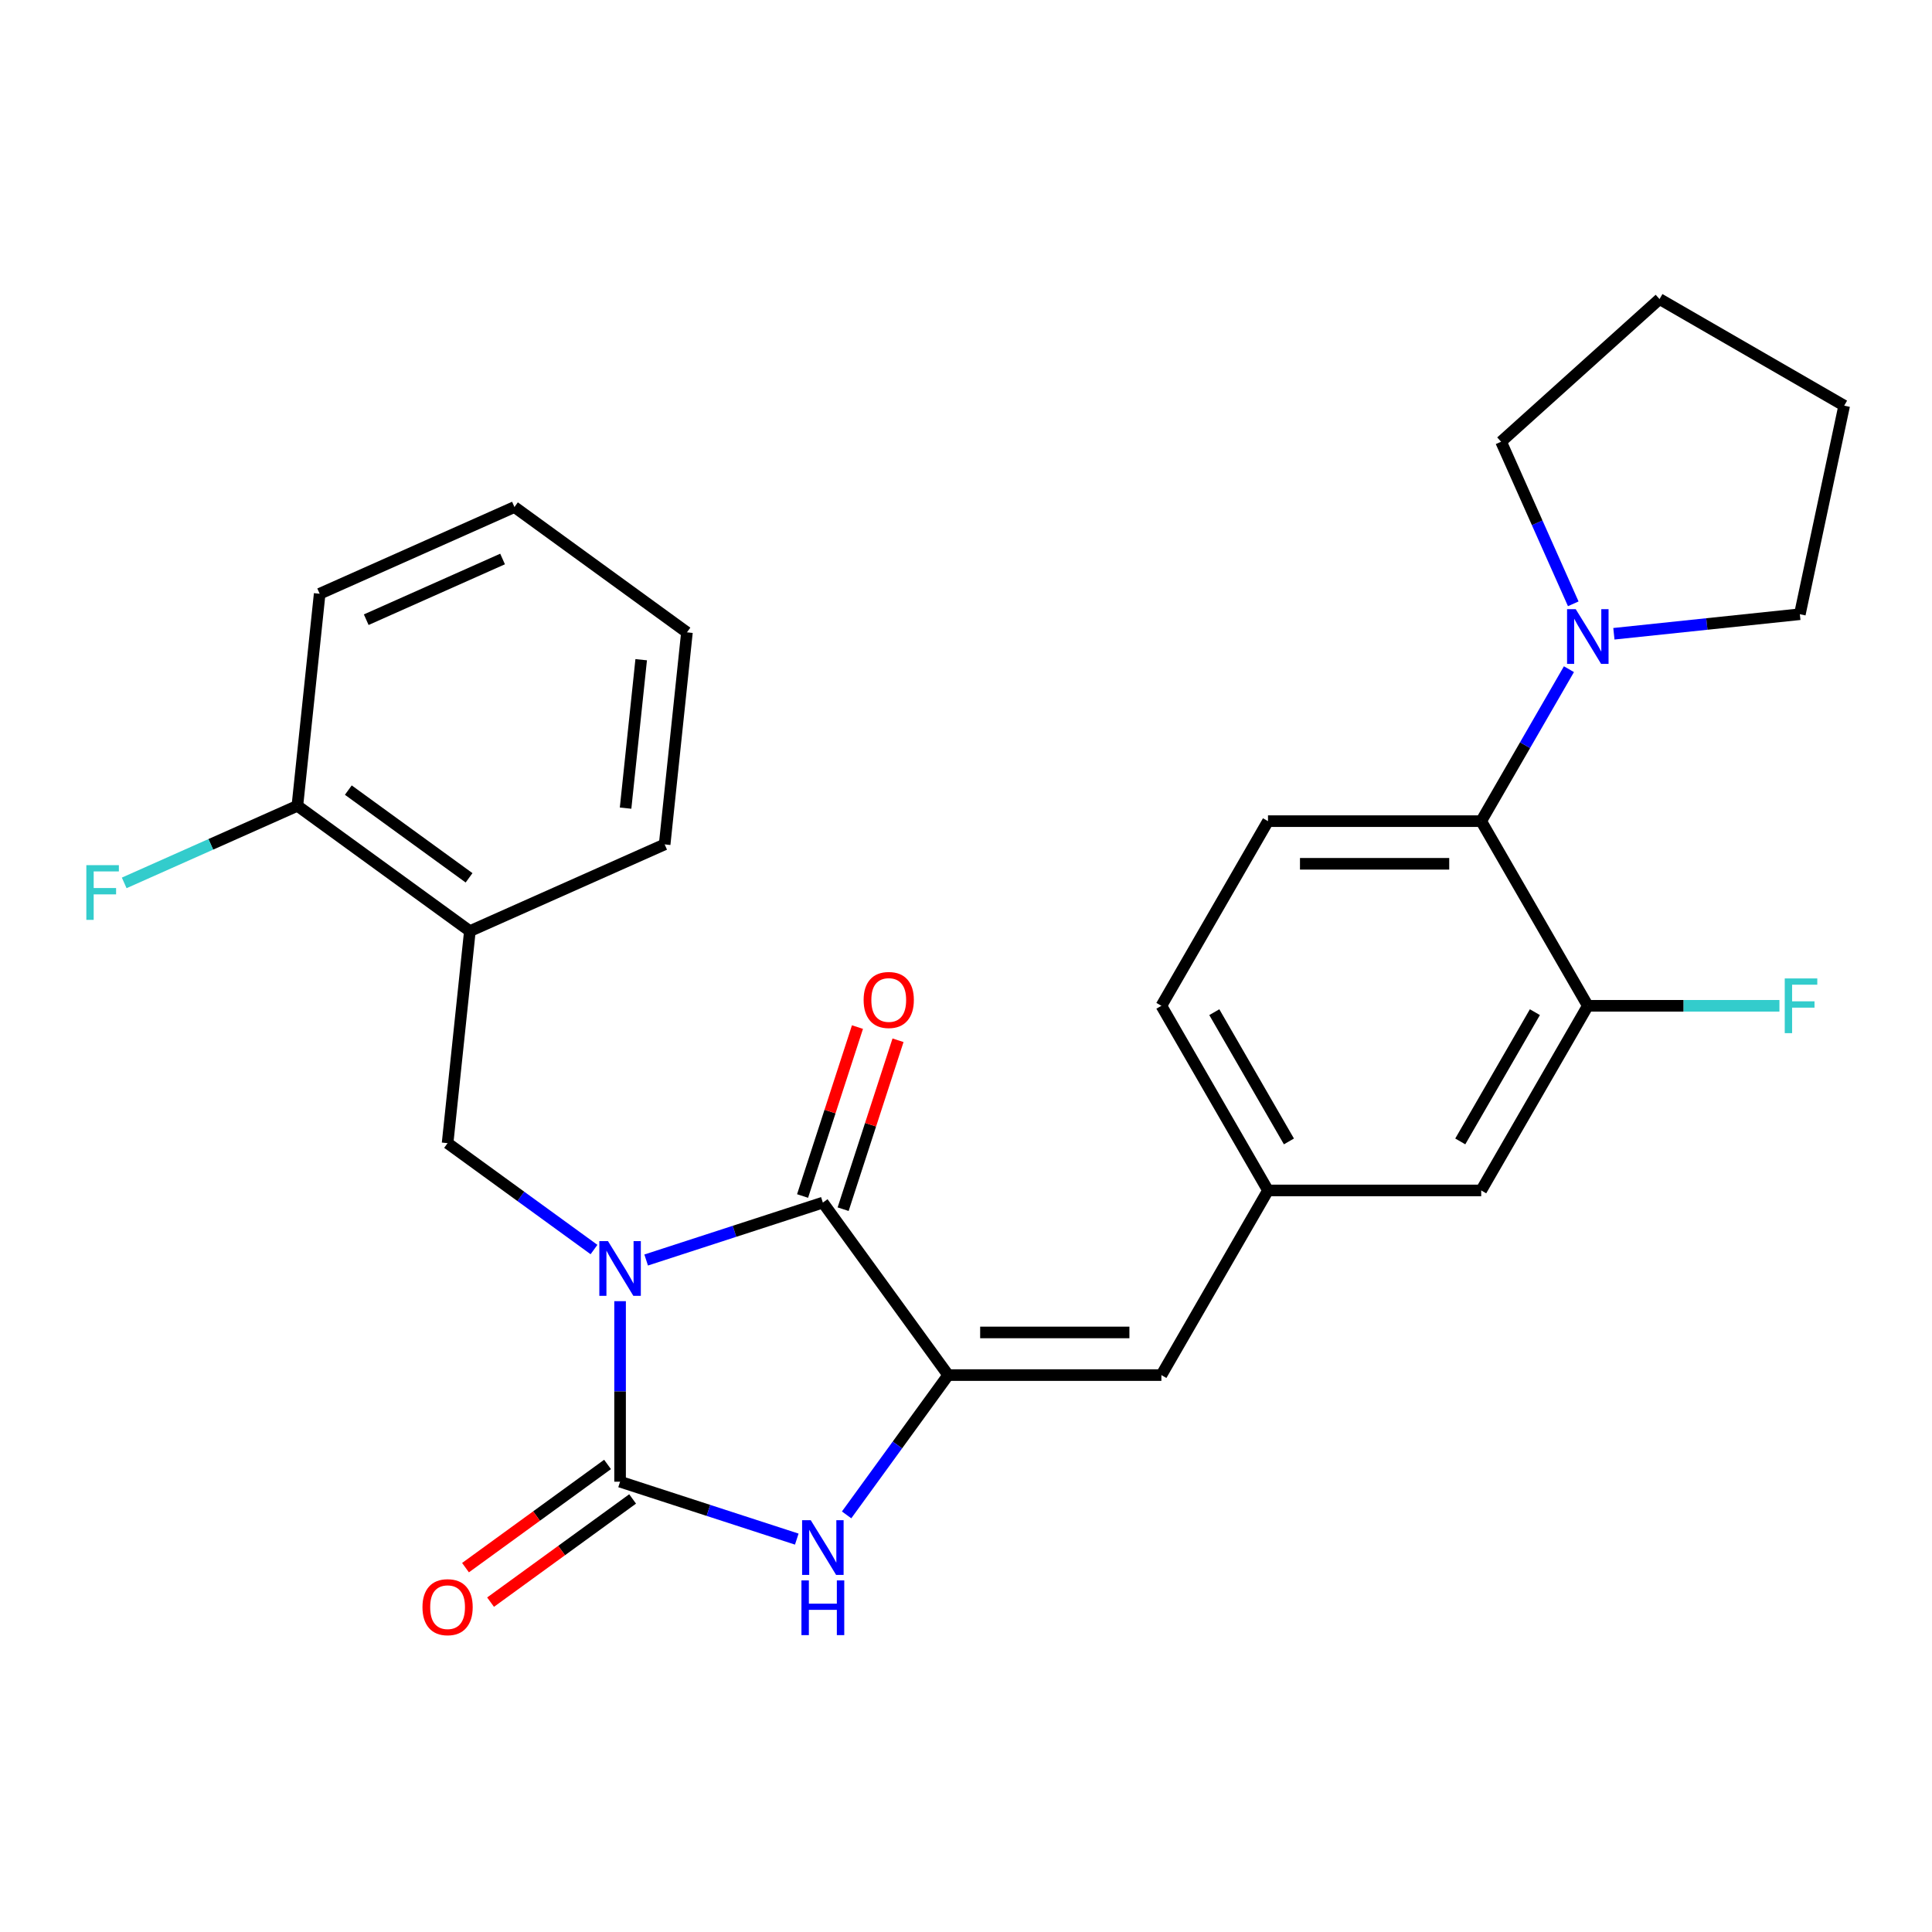 <?xml version='1.0' encoding='iso-8859-1'?>
<svg version='1.1' baseProfile='full'
              xmlns='http://www.w3.org/2000/svg'
                      xmlns:rdkit='http://www.rdkit.org/xml'
                      xmlns:xlink='http://www.w3.org/1999/xlink'
                  xml:space='preserve'
width='1000px' height='1000px' viewBox='0 0 1000 1000'>
<!-- END OF HEADER -->
<rect style='opacity:1.0;fill:#FFFFFF;stroke:none' width='1000' height='1000' x='0' y='0'> </rect>
<path class='bond-0' d='M 320.952,673.484 L 320.952,720.203' style='fill:none;fill-rule:evenodd;stroke:#0000FF;stroke-width:6px;stroke-linecap:butt;stroke-linejoin:miter;stroke-opacity:1' />
<path class='bond-0' d='M 320.952,720.203 L 320.952,766.923' style='fill:none;fill-rule:evenodd;stroke:#000000;stroke-width:6px;stroke-linecap:butt;stroke-linejoin:miter;stroke-opacity:1' />
<path class='bond-1' d='M 334.451,652.179 L 380.18,637.321' style='fill:none;fill-rule:evenodd;stroke:#0000FF;stroke-width:6px;stroke-linecap:butt;stroke-linejoin:miter;stroke-opacity:1' />
<path class='bond-1' d='M 380.18,637.321 L 425.908,622.463' style='fill:none;fill-rule:evenodd;stroke:#000000;stroke-width:6px;stroke-linecap:butt;stroke-linejoin:miter;stroke-opacity:1' />
<path class='bond-4' d='M 307.453,646.757 L 269.562,619.228' style='fill:none;fill-rule:evenodd;stroke:#0000FF;stroke-width:6px;stroke-linecap:butt;stroke-linejoin:miter;stroke-opacity:1' />
<path class='bond-4' d='M 269.562,619.228 L 231.671,591.698' style='fill:none;fill-rule:evenodd;stroke:#000000;stroke-width:6px;stroke-linecap:butt;stroke-linejoin:miter;stroke-opacity:1' />
<path class='bond-3' d='M 320.952,766.923 L 366.681,781.781' style='fill:none;fill-rule:evenodd;stroke:#000000;stroke-width:6px;stroke-linecap:butt;stroke-linejoin:miter;stroke-opacity:1' />
<path class='bond-3' d='M 366.681,781.781 L 412.409,796.639' style='fill:none;fill-rule:evenodd;stroke:#0000FF;stroke-width:6px;stroke-linecap:butt;stroke-linejoin:miter;stroke-opacity:1' />
<path class='bond-10' d='M 314.465,757.995 L 277.704,784.703' style='fill:none;fill-rule:evenodd;stroke:#000000;stroke-width:6px;stroke-linecap:butt;stroke-linejoin:miter;stroke-opacity:1' />
<path class='bond-10' d='M 277.704,784.703 L 240.943,811.412' style='fill:none;fill-rule:evenodd;stroke:#FF0000;stroke-width:6px;stroke-linecap:butt;stroke-linejoin:miter;stroke-opacity:1' />
<path class='bond-10' d='M 327.439,775.851 L 290.678,802.559' style='fill:none;fill-rule:evenodd;stroke:#000000;stroke-width:6px;stroke-linecap:butt;stroke-linejoin:miter;stroke-opacity:1' />
<path class='bond-10' d='M 290.678,802.559 L 253.916,829.268' style='fill:none;fill-rule:evenodd;stroke:#FF0000;stroke-width:6px;stroke-linecap:butt;stroke-linejoin:miter;stroke-opacity:1' />
<path class='bond-2' d='M 425.908,622.463 L 490.775,711.744' style='fill:none;fill-rule:evenodd;stroke:#000000;stroke-width:6px;stroke-linecap:butt;stroke-linejoin:miter;stroke-opacity:1' />
<path class='bond-12' d='M 436.404,625.873 L 450.609,582.154' style='fill:none;fill-rule:evenodd;stroke:#000000;stroke-width:6px;stroke-linecap:butt;stroke-linejoin:miter;stroke-opacity:1' />
<path class='bond-12' d='M 450.609,582.154 L 464.814,538.436' style='fill:none;fill-rule:evenodd;stroke:#FF0000;stroke-width:6px;stroke-linecap:butt;stroke-linejoin:miter;stroke-opacity:1' />
<path class='bond-12' d='M 415.413,619.052 L 429.618,575.334' style='fill:none;fill-rule:evenodd;stroke:#000000;stroke-width:6px;stroke-linecap:butt;stroke-linejoin:miter;stroke-opacity:1' />
<path class='bond-12' d='M 429.618,575.334 L 443.823,531.615' style='fill:none;fill-rule:evenodd;stroke:#FF0000;stroke-width:6px;stroke-linecap:butt;stroke-linejoin:miter;stroke-opacity:1' />
<path class='bond-5' d='M 490.775,711.744 L 601.133,711.744' style='fill:none;fill-rule:evenodd;stroke:#000000;stroke-width:6px;stroke-linecap:butt;stroke-linejoin:miter;stroke-opacity:1' />
<path class='bond-5' d='M 507.329,689.672 L 584.579,689.672' style='fill:none;fill-rule:evenodd;stroke:#000000;stroke-width:6px;stroke-linecap:butt;stroke-linejoin:miter;stroke-opacity:1' />
<path class='bond-27' d='M 490.775,711.744 L 464.488,747.925' style='fill:none;fill-rule:evenodd;stroke:#000000;stroke-width:6px;stroke-linecap:butt;stroke-linejoin:miter;stroke-opacity:1' />
<path class='bond-27' d='M 464.488,747.925 L 438.201,784.106' style='fill:none;fill-rule:evenodd;stroke:#0000FF;stroke-width:6px;stroke-linecap:butt;stroke-linejoin:miter;stroke-opacity:1' />
<path class='bond-8' d='M 231.671,591.698 L 243.206,481.945' style='fill:none;fill-rule:evenodd;stroke:#000000;stroke-width:6px;stroke-linecap:butt;stroke-linejoin:miter;stroke-opacity:1' />
<path class='bond-13' d='M 601.133,711.744 L 656.311,616.171' style='fill:none;fill-rule:evenodd;stroke:#000000;stroke-width:6px;stroke-linecap:butt;stroke-linejoin:miter;stroke-opacity:1' />
<path class='bond-6' d='M 766.669,425.026 L 656.311,425.026' style='fill:none;fill-rule:evenodd;stroke:#000000;stroke-width:6px;stroke-linecap:butt;stroke-linejoin:miter;stroke-opacity:1' />
<path class='bond-6' d='M 750.115,447.098 L 672.865,447.098' style='fill:none;fill-rule:evenodd;stroke:#000000;stroke-width:6px;stroke-linecap:butt;stroke-linejoin:miter;stroke-opacity:1' />
<path class='bond-7' d='M 766.669,425.026 L 789.374,385.7' style='fill:none;fill-rule:evenodd;stroke:#000000;stroke-width:6px;stroke-linecap:butt;stroke-linejoin:miter;stroke-opacity:1' />
<path class='bond-7' d='M 789.374,385.7 L 812.08,346.373' style='fill:none;fill-rule:evenodd;stroke:#0000FF;stroke-width:6px;stroke-linecap:butt;stroke-linejoin:miter;stroke-opacity:1' />
<path class='bond-29' d='M 766.669,425.026 L 821.848,520.599' style='fill:none;fill-rule:evenodd;stroke:#000000;stroke-width:6px;stroke-linecap:butt;stroke-linejoin:miter;stroke-opacity:1' />
<path class='bond-19' d='M 814.315,312.535 L 795.638,270.586' style='fill:none;fill-rule:evenodd;stroke:#0000FF;stroke-width:6px;stroke-linecap:butt;stroke-linejoin:miter;stroke-opacity:1' />
<path class='bond-19' d='M 795.638,270.586 L 776.961,228.637' style='fill:none;fill-rule:evenodd;stroke:#000000;stroke-width:6px;stroke-linecap:butt;stroke-linejoin:miter;stroke-opacity:1' />
<path class='bond-20' d='M 835.347,328.035 L 883.474,322.977' style='fill:none;fill-rule:evenodd;stroke:#0000FF;stroke-width:6px;stroke-linecap:butt;stroke-linejoin:miter;stroke-opacity:1' />
<path class='bond-20' d='M 883.474,322.977 L 931.601,317.918' style='fill:none;fill-rule:evenodd;stroke:#000000;stroke-width:6px;stroke-linecap:butt;stroke-linejoin:miter;stroke-opacity:1' />
<path class='bond-15' d='M 243.206,481.945 L 153.925,417.079' style='fill:none;fill-rule:evenodd;stroke:#000000;stroke-width:6px;stroke-linecap:butt;stroke-linejoin:miter;stroke-opacity:1' />
<path class='bond-15' d='M 242.788,454.359 L 180.291,408.953' style='fill:none;fill-rule:evenodd;stroke:#000000;stroke-width:6px;stroke-linecap:butt;stroke-linejoin:miter;stroke-opacity:1' />
<path class='bond-21' d='M 243.206,481.945 L 344.023,437.059' style='fill:none;fill-rule:evenodd;stroke:#000000;stroke-width:6px;stroke-linecap:butt;stroke-linejoin:miter;stroke-opacity:1' />
<path class='bond-9' d='M 821.848,520.599 L 766.669,616.171' style='fill:none;fill-rule:evenodd;stroke:#000000;stroke-width:6px;stroke-linecap:butt;stroke-linejoin:miter;stroke-opacity:1' />
<path class='bond-9' d='M 794.456,523.899 L 755.831,590.8' style='fill:none;fill-rule:evenodd;stroke:#000000;stroke-width:6px;stroke-linecap:butt;stroke-linejoin:miter;stroke-opacity:1' />
<path class='bond-16' d='M 821.848,520.599 L 871.437,520.599' style='fill:none;fill-rule:evenodd;stroke:#000000;stroke-width:6px;stroke-linecap:butt;stroke-linejoin:miter;stroke-opacity:1' />
<path class='bond-16' d='M 871.437,520.599 L 921.026,520.599' style='fill:none;fill-rule:evenodd;stroke:#33CCCC;stroke-width:6px;stroke-linecap:butt;stroke-linejoin:miter;stroke-opacity:1' />
<path class='bond-11' d='M 656.311,425.026 L 601.133,520.599' style='fill:none;fill-rule:evenodd;stroke:#000000;stroke-width:6px;stroke-linecap:butt;stroke-linejoin:miter;stroke-opacity:1' />
<path class='bond-14' d='M 656.311,616.171 L 766.669,616.171' style='fill:none;fill-rule:evenodd;stroke:#000000;stroke-width:6px;stroke-linecap:butt;stroke-linejoin:miter;stroke-opacity:1' />
<path class='bond-17' d='M 656.311,616.171 L 601.133,520.599' style='fill:none;fill-rule:evenodd;stroke:#000000;stroke-width:6px;stroke-linecap:butt;stroke-linejoin:miter;stroke-opacity:1' />
<path class='bond-17' d='M 667.149,590.8 L 628.524,523.899' style='fill:none;fill-rule:evenodd;stroke:#000000;stroke-width:6px;stroke-linecap:butt;stroke-linejoin:miter;stroke-opacity:1' />
<path class='bond-18' d='M 153.925,417.079 L 109.106,437.033' style='fill:none;fill-rule:evenodd;stroke:#000000;stroke-width:6px;stroke-linecap:butt;stroke-linejoin:miter;stroke-opacity:1' />
<path class='bond-18' d='M 109.106,437.033 L 64.287,456.988' style='fill:none;fill-rule:evenodd;stroke:#33CCCC;stroke-width:6px;stroke-linecap:butt;stroke-linejoin:miter;stroke-opacity:1' />
<path class='bond-22' d='M 153.925,417.079 L 165.461,307.326' style='fill:none;fill-rule:evenodd;stroke:#000000;stroke-width:6px;stroke-linecap:butt;stroke-linejoin:miter;stroke-opacity:1' />
<path class='bond-24' d='M 776.961,228.637 L 858.973,154.794' style='fill:none;fill-rule:evenodd;stroke:#000000;stroke-width:6px;stroke-linecap:butt;stroke-linejoin:miter;stroke-opacity:1' />
<path class='bond-23' d='M 931.601,317.918 L 954.545,209.972' style='fill:none;fill-rule:evenodd;stroke:#000000;stroke-width:6px;stroke-linecap:butt;stroke-linejoin:miter;stroke-opacity:1' />
<path class='bond-25' d='M 344.023,437.059 L 355.559,327.306' style='fill:none;fill-rule:evenodd;stroke:#000000;stroke-width:6px;stroke-linecap:butt;stroke-linejoin:miter;stroke-opacity:1' />
<path class='bond-25' d='M 323.803,418.289 L 331.878,341.462' style='fill:none;fill-rule:evenodd;stroke:#000000;stroke-width:6px;stroke-linecap:butt;stroke-linejoin:miter;stroke-opacity:1' />
<path class='bond-28' d='M 165.461,307.326 L 266.277,262.439' style='fill:none;fill-rule:evenodd;stroke:#000000;stroke-width:6px;stroke-linecap:butt;stroke-linejoin:miter;stroke-opacity:1' />
<path class='bond-28' d='M 189.561,320.756 L 260.132,289.336' style='fill:none;fill-rule:evenodd;stroke:#000000;stroke-width:6px;stroke-linecap:butt;stroke-linejoin:miter;stroke-opacity:1' />
<path class='bond-30' d='M 954.545,209.972 L 858.973,154.794' style='fill:none;fill-rule:evenodd;stroke:#000000;stroke-width:6px;stroke-linecap:butt;stroke-linejoin:miter;stroke-opacity:1' />
<path class='bond-26' d='M 355.559,327.306 L 266.277,262.439' style='fill:none;fill-rule:evenodd;stroke:#000000;stroke-width:6px;stroke-linecap:butt;stroke-linejoin:miter;stroke-opacity:1' />
<path  class='atom-0' d='M 314.692 642.405
L 323.972 657.405
Q 324.892 658.885, 326.372 661.565
Q 327.852 664.245, 327.932 664.405
L 327.932 642.405
L 331.692 642.405
L 331.692 670.725
L 327.812 670.725
L 317.852 654.325
Q 316.692 652.405, 315.452 650.205
Q 314.252 648.005, 313.892 647.325
L 313.892 670.725
L 310.212 670.725
L 310.212 642.405
L 314.692 642.405
' fill='#0000FF'/>
<path  class='atom-4' d='M 419.648 786.865
L 428.928 801.865
Q 429.848 803.345, 431.328 806.025
Q 432.808 808.705, 432.888 808.865
L 432.888 786.865
L 436.648 786.865
L 436.648 815.185
L 432.768 815.185
L 422.808 798.785
Q 421.648 796.865, 420.408 794.665
Q 419.208 792.465, 418.848 791.785
L 418.848 815.185
L 415.168 815.185
L 415.168 786.865
L 419.648 786.865
' fill='#0000FF'/>
<path  class='atom-4' d='M 414.828 818.017
L 418.668 818.017
L 418.668 830.057
L 433.148 830.057
L 433.148 818.017
L 436.988 818.017
L 436.988 846.337
L 433.148 846.337
L 433.148 833.257
L 418.668 833.257
L 418.668 846.337
L 414.828 846.337
L 414.828 818.017
' fill='#0000FF'/>
<path  class='atom-8' d='M 815.588 315.294
L 824.868 330.294
Q 825.788 331.774, 827.268 334.454
Q 828.748 337.134, 828.828 337.294
L 828.828 315.294
L 832.588 315.294
L 832.588 343.614
L 828.708 343.614
L 818.748 327.214
Q 817.588 325.294, 816.348 323.094
Q 815.148 320.894, 814.788 320.214
L 814.788 343.614
L 811.108 343.614
L 811.108 315.294
L 815.588 315.294
' fill='#0000FF'/>
<path  class='atom-11' d='M 218.671 831.869
Q 218.671 825.069, 222.031 821.269
Q 225.391 817.469, 231.671 817.469
Q 237.951 817.469, 241.311 821.269
Q 244.671 825.069, 244.671 831.869
Q 244.671 838.749, 241.271 842.669
Q 237.871 846.549, 231.671 846.549
Q 225.431 846.549, 222.031 842.669
Q 218.671 838.789, 218.671 831.869
M 231.671 843.349
Q 235.991 843.349, 238.311 840.469
Q 240.671 837.549, 240.671 831.869
Q 240.671 826.309, 238.311 823.509
Q 235.991 820.669, 231.671 820.669
Q 227.351 820.669, 224.991 823.469
Q 222.671 826.269, 222.671 831.869
Q 222.671 837.589, 224.991 840.469
Q 227.351 843.349, 231.671 843.349
' fill='#FF0000'/>
<path  class='atom-13' d='M 447.011 517.586
Q 447.011 510.786, 450.371 506.986
Q 453.731 503.186, 460.011 503.186
Q 466.291 503.186, 469.651 506.986
Q 473.011 510.786, 473.011 517.586
Q 473.011 524.466, 469.611 528.386
Q 466.211 532.266, 460.011 532.266
Q 453.771 532.266, 450.371 528.386
Q 447.011 524.506, 447.011 517.586
M 460.011 529.066
Q 464.331 529.066, 466.651 526.186
Q 469.011 523.266, 469.011 517.586
Q 469.011 512.026, 466.651 509.226
Q 464.331 506.386, 460.011 506.386
Q 455.691 506.386, 453.331 509.186
Q 451.011 511.986, 451.011 517.586
Q 451.011 523.306, 453.331 526.186
Q 455.691 529.066, 460.011 529.066
' fill='#FF0000'/>
<path  class='atom-17' d='M 923.785 506.439
L 940.625 506.439
L 940.625 509.679
L 927.585 509.679
L 927.585 518.279
L 939.185 518.279
L 939.185 521.559
L 927.585 521.559
L 927.585 534.759
L 923.785 534.759
L 923.785 506.439
' fill='#33CCCC'/>
<path  class='atom-19' d='M 44.689 447.805
L 61.529 447.805
L 61.529 451.045
L 48.489 451.045
L 48.489 459.645
L 60.089 459.645
L 60.089 462.925
L 48.489 462.925
L 48.489 476.125
L 44.689 476.125
L 44.689 447.805
' fill='#33CCCC'/>
</svg>
